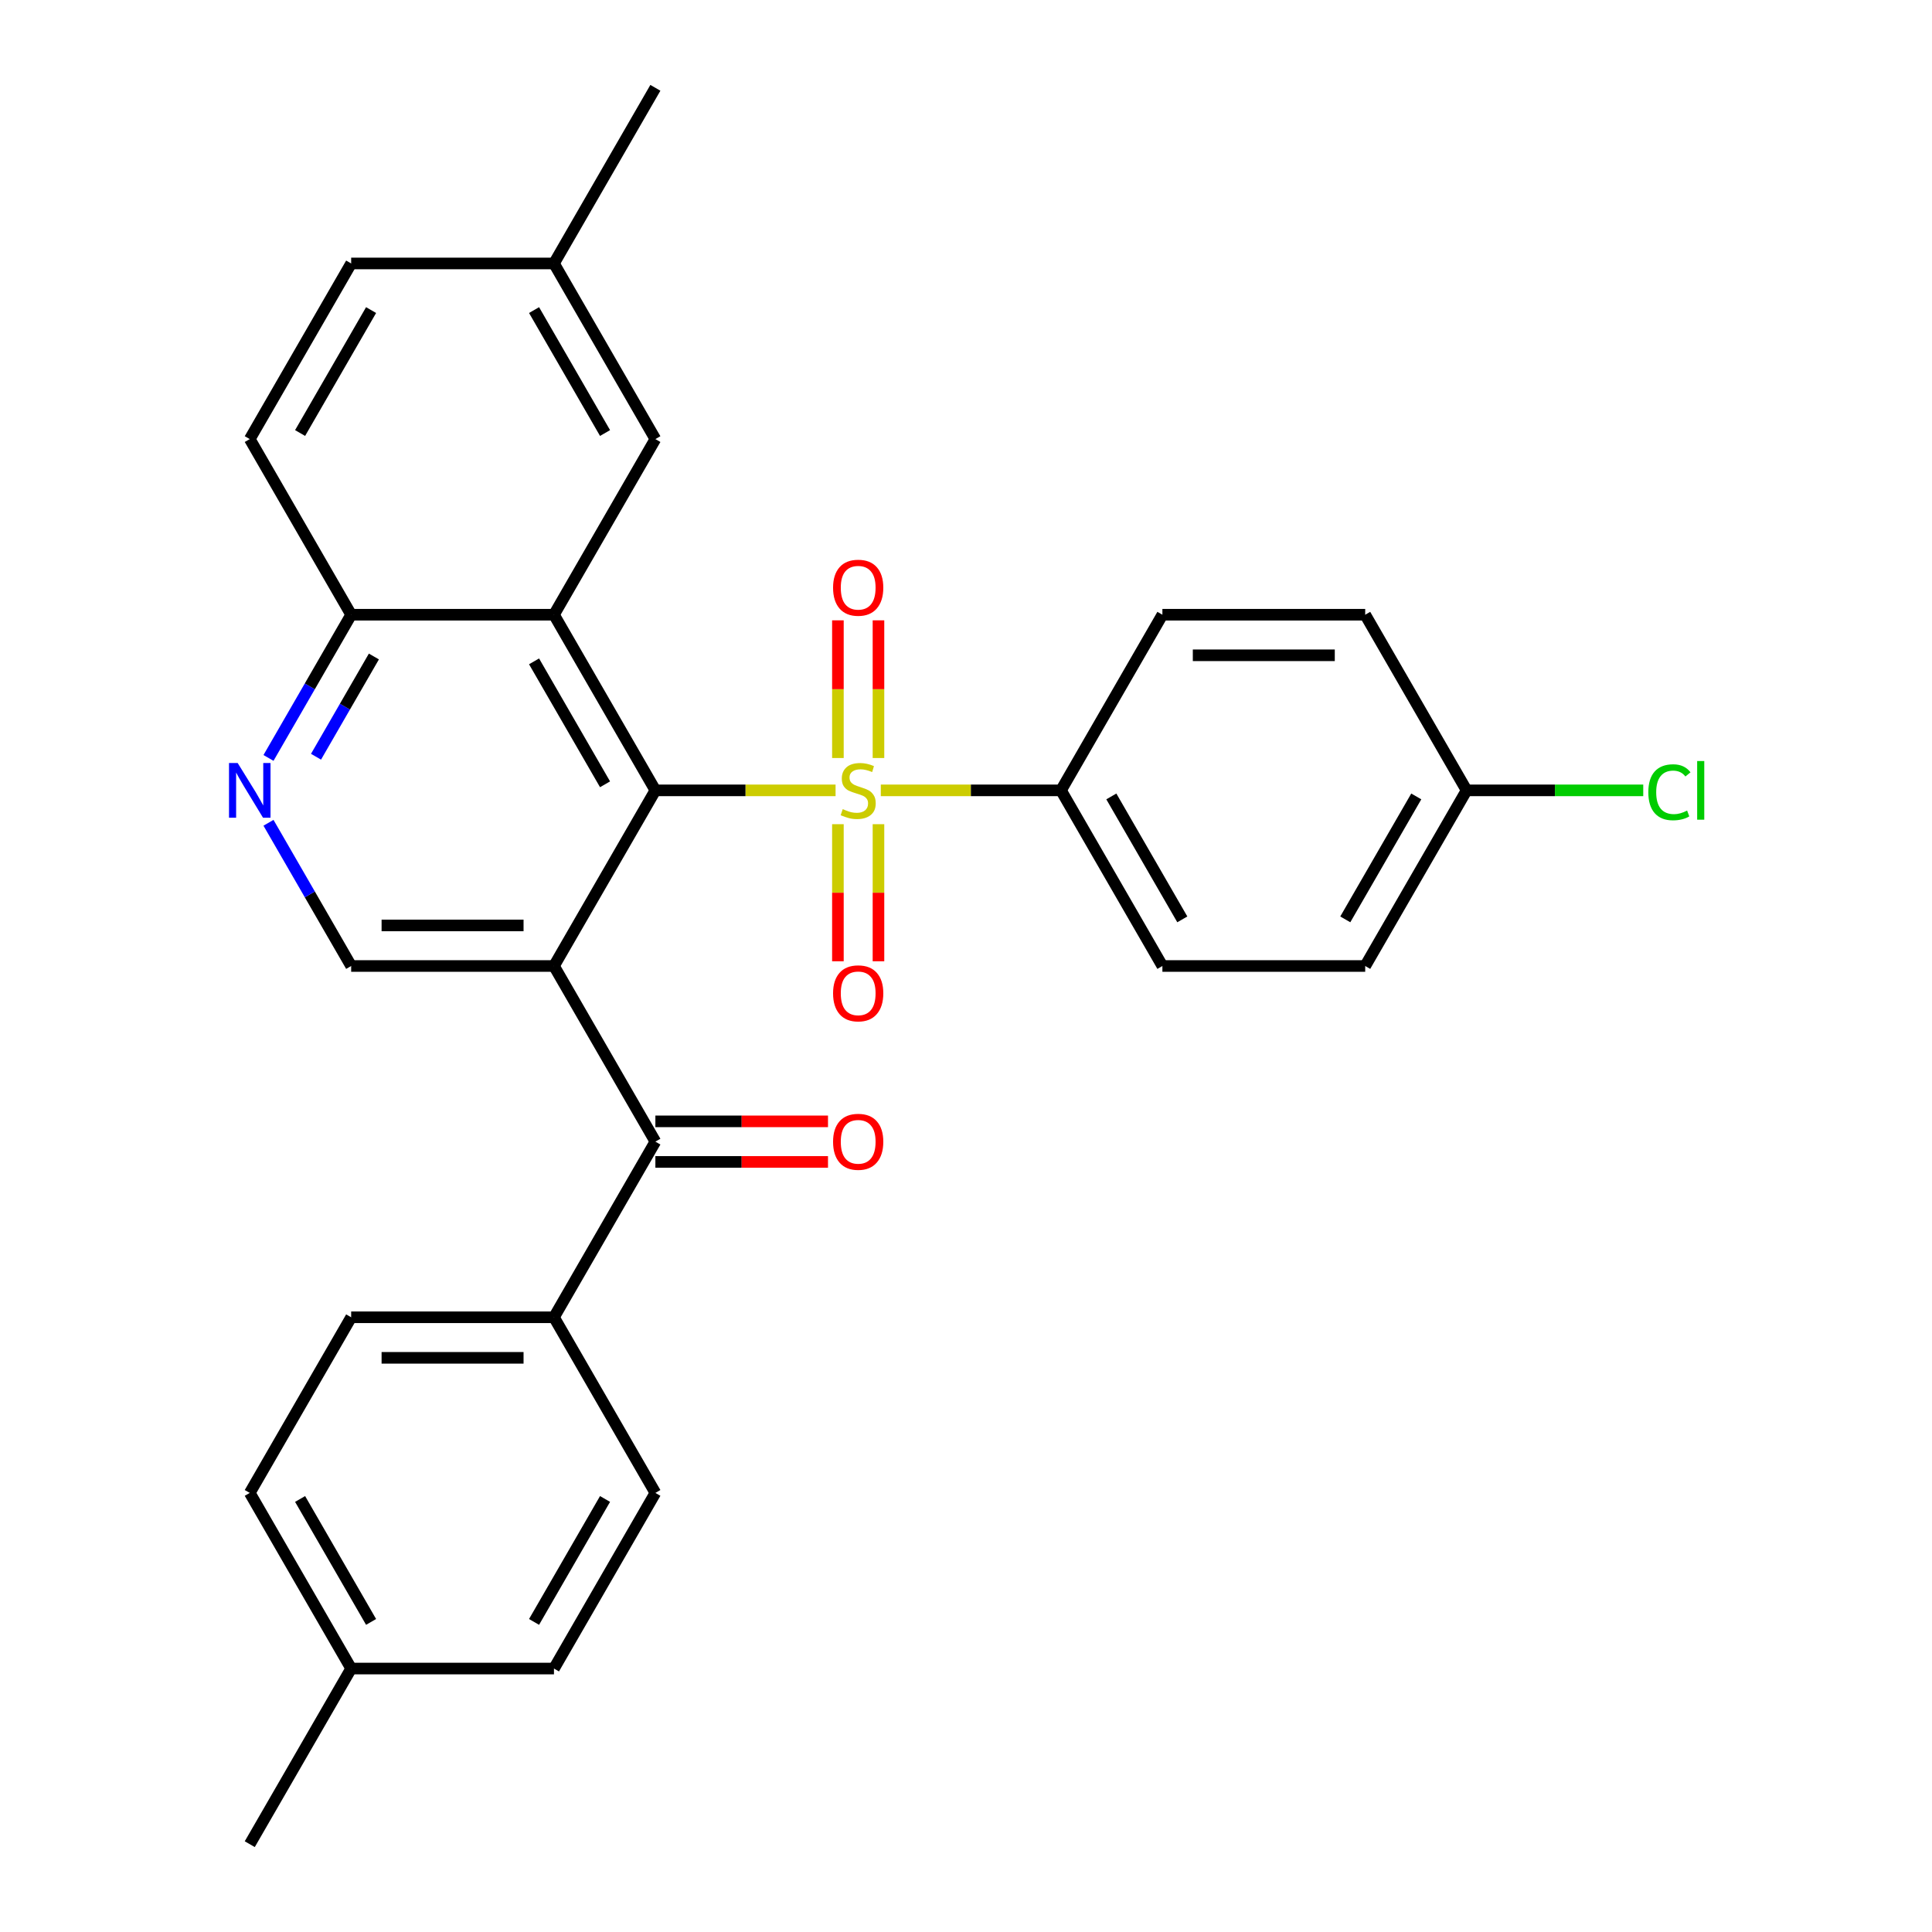 <?xml version='1.0' encoding='iso-8859-1'?>
<svg version='1.1' baseProfile='full'
              xmlns='http://www.w3.org/2000/svg'
                      xmlns:rdkit='http://www.rdkit.org/xml'
                      xmlns:xlink='http://www.w3.org/1999/xlink'
                  xml:space='preserve'
width='1000px' height='1000px' viewBox='0 0 1000 1000'>
<!-- END OF HEADER -->
<rect style='opacity:1.0;fill:#FFFFFF;stroke:none' width='1000' height='1000' x='0' y='0'> </rect>
<path class='bond-0' d='M 432.491,409.091 L 385.857,409.091' style='fill:none;fill-rule:evenodd;stroke:#CCCC00;stroke-width:6px;stroke-linecap:butt;stroke-linejoin:miter;stroke-opacity:1' />
<path class='bond-0' d='M 385.857,409.091 L 339.223,409.091' style='fill:none;fill-rule:evenodd;stroke:#000000;stroke-width:6px;stroke-linecap:butt;stroke-linejoin:miter;stroke-opacity:1' />
<path class='bond-6' d='M 455.9,409.091 L 502.534,409.091' style='fill:none;fill-rule:evenodd;stroke:#CCCC00;stroke-width:6px;stroke-linecap:butt;stroke-linejoin:miter;stroke-opacity:1' />
<path class='bond-6' d='M 502.534,409.091 L 549.168,409.091' style='fill:none;fill-rule:evenodd;stroke:#000000;stroke-width:6px;stroke-linecap:butt;stroke-linejoin:miter;stroke-opacity:1' />
<path class='bond-8' d='M 454.693,392.347 L 454.693,356.715' style='fill:none;fill-rule:evenodd;stroke:#CCCC00;stroke-width:6px;stroke-linecap:butt;stroke-linejoin:miter;stroke-opacity:1' />
<path class='bond-8' d='M 454.693,356.715 L 454.693,321.084' style='fill:none;fill-rule:evenodd;stroke:#FF0000;stroke-width:6px;stroke-linecap:butt;stroke-linejoin:miter;stroke-opacity:1' />
<path class='bond-8' d='M 433.698,392.347 L 433.698,356.715' style='fill:none;fill-rule:evenodd;stroke:#CCCC00;stroke-width:6px;stroke-linecap:butt;stroke-linejoin:miter;stroke-opacity:1' />
<path class='bond-8' d='M 433.698,356.715 L 433.698,321.084' style='fill:none;fill-rule:evenodd;stroke:#FF0000;stroke-width:6px;stroke-linecap:butt;stroke-linejoin:miter;stroke-opacity:1' />
<path class='bond-9' d='M 433.698,426.595 L 433.698,462.076' style='fill:none;fill-rule:evenodd;stroke:#CCCC00;stroke-width:6px;stroke-linecap:butt;stroke-linejoin:miter;stroke-opacity:1' />
<path class='bond-9' d='M 433.698,462.076 L 433.698,497.557' style='fill:none;fill-rule:evenodd;stroke:#FF0000;stroke-width:6px;stroke-linecap:butt;stroke-linejoin:miter;stroke-opacity:1' />
<path class='bond-9' d='M 454.693,426.595 L 454.693,462.076' style='fill:none;fill-rule:evenodd;stroke:#CCCC00;stroke-width:6px;stroke-linecap:butt;stroke-linejoin:miter;stroke-opacity:1' />
<path class='bond-9' d='M 454.693,462.076 L 454.693,497.557' style='fill:none;fill-rule:evenodd;stroke:#FF0000;stroke-width:6px;stroke-linecap:butt;stroke-linejoin:miter;stroke-opacity:1' />
<path class='bond-1' d='M 339.223,409.091 L 286.736,500' style='fill:none;fill-rule:evenodd;stroke:#000000;stroke-width:6px;stroke-linecap:butt;stroke-linejoin:miter;stroke-opacity:1' />
<path class='bond-2' d='M 339.223,409.091 L 286.736,318.182' style='fill:none;fill-rule:evenodd;stroke:#000000;stroke-width:6px;stroke-linecap:butt;stroke-linejoin:miter;stroke-opacity:1' />
<path class='bond-2' d='M 313.168,405.952 L 276.427,342.315' style='fill:none;fill-rule:evenodd;stroke:#000000;stroke-width:6px;stroke-linecap:butt;stroke-linejoin:miter;stroke-opacity:1' />
<path class='bond-3' d='M 286.736,500 L 339.223,590.909' style='fill:none;fill-rule:evenodd;stroke:#000000;stroke-width:6px;stroke-linecap:butt;stroke-linejoin:miter;stroke-opacity:1' />
<path class='bond-4' d='M 286.736,500 L 181.763,500' style='fill:none;fill-rule:evenodd;stroke:#000000;stroke-width:6px;stroke-linecap:butt;stroke-linejoin:miter;stroke-opacity:1' />
<path class='bond-4' d='M 270.99,479.005 L 197.509,479.005' style='fill:none;fill-rule:evenodd;stroke:#000000;stroke-width:6px;stroke-linecap:butt;stroke-linejoin:miter;stroke-opacity:1' />
<path class='bond-7' d='M 286.736,318.182 L 181.763,318.182' style='fill:none;fill-rule:evenodd;stroke:#000000;stroke-width:6px;stroke-linecap:butt;stroke-linejoin:miter;stroke-opacity:1' />
<path class='bond-10' d='M 286.736,318.182 L 339.223,227.273' style='fill:none;fill-rule:evenodd;stroke:#000000;stroke-width:6px;stroke-linecap:butt;stroke-linejoin:miter;stroke-opacity:1' />
<path class='bond-11' d='M 339.223,590.909 L 286.736,681.818' style='fill:none;fill-rule:evenodd;stroke:#000000;stroke-width:6px;stroke-linecap:butt;stroke-linejoin:miter;stroke-opacity:1' />
<path class='bond-12' d='M 339.223,601.406 L 383.897,601.406' style='fill:none;fill-rule:evenodd;stroke:#000000;stroke-width:6px;stroke-linecap:butt;stroke-linejoin:miter;stroke-opacity:1' />
<path class='bond-12' d='M 383.897,601.406 L 428.571,601.406' style='fill:none;fill-rule:evenodd;stroke:#FF0000;stroke-width:6px;stroke-linecap:butt;stroke-linejoin:miter;stroke-opacity:1' />
<path class='bond-12' d='M 339.223,580.412 L 383.897,580.412' style='fill:none;fill-rule:evenodd;stroke:#000000;stroke-width:6px;stroke-linecap:butt;stroke-linejoin:miter;stroke-opacity:1' />
<path class='bond-12' d='M 383.897,580.412 L 428.571,580.412' style='fill:none;fill-rule:evenodd;stroke:#FF0000;stroke-width:6px;stroke-linecap:butt;stroke-linejoin:miter;stroke-opacity:1' />
<path class='bond-30' d='M 181.763,500 L 160.366,462.938' style='fill:none;fill-rule:evenodd;stroke:#000000;stroke-width:6px;stroke-linecap:butt;stroke-linejoin:miter;stroke-opacity:1' />
<path class='bond-30' d='M 160.366,462.938 L 138.968,425.875' style='fill:none;fill-rule:evenodd;stroke:#0000FF;stroke-width:6px;stroke-linecap:butt;stroke-linejoin:miter;stroke-opacity:1' />
<path class='bond-5' d='M 138.968,392.307 L 160.366,355.244' style='fill:none;fill-rule:evenodd;stroke:#0000FF;stroke-width:6px;stroke-linecap:butt;stroke-linejoin:miter;stroke-opacity:1' />
<path class='bond-5' d='M 160.366,355.244 L 181.763,318.182' style='fill:none;fill-rule:evenodd;stroke:#000000;stroke-width:6px;stroke-linecap:butt;stroke-linejoin:miter;stroke-opacity:1' />
<path class='bond-5' d='M 163.569,391.685 L 178.547,365.741' style='fill:none;fill-rule:evenodd;stroke:#0000FF;stroke-width:6px;stroke-linecap:butt;stroke-linejoin:miter;stroke-opacity:1' />
<path class='bond-5' d='M 178.547,365.741 L 193.526,339.798' style='fill:none;fill-rule:evenodd;stroke:#000000;stroke-width:6px;stroke-linecap:butt;stroke-linejoin:miter;stroke-opacity:1' />
<path class='bond-13' d='M 549.168,409.091 L 601.655,500' style='fill:none;fill-rule:evenodd;stroke:#000000;stroke-width:6px;stroke-linecap:butt;stroke-linejoin:miter;stroke-opacity:1' />
<path class='bond-13' d='M 575.223,412.23 L 611.963,475.866' style='fill:none;fill-rule:evenodd;stroke:#000000;stroke-width:6px;stroke-linecap:butt;stroke-linejoin:miter;stroke-opacity:1' />
<path class='bond-14' d='M 549.168,409.091 L 601.655,318.182' style='fill:none;fill-rule:evenodd;stroke:#000000;stroke-width:6px;stroke-linecap:butt;stroke-linejoin:miter;stroke-opacity:1' />
<path class='bond-17' d='M 181.763,318.182 L 129.277,227.273' style='fill:none;fill-rule:evenodd;stroke:#000000;stroke-width:6px;stroke-linecap:butt;stroke-linejoin:miter;stroke-opacity:1' />
<path class='bond-18' d='M 339.223,227.273 L 286.736,136.364' style='fill:none;fill-rule:evenodd;stroke:#000000;stroke-width:6px;stroke-linecap:butt;stroke-linejoin:miter;stroke-opacity:1' />
<path class='bond-18' d='M 313.168,224.134 L 276.427,160.497' style='fill:none;fill-rule:evenodd;stroke:#000000;stroke-width:6px;stroke-linecap:butt;stroke-linejoin:miter;stroke-opacity:1' />
<path class='bond-15' d='M 286.736,681.818 L 181.763,681.818' style='fill:none;fill-rule:evenodd;stroke:#000000;stroke-width:6px;stroke-linecap:butt;stroke-linejoin:miter;stroke-opacity:1' />
<path class='bond-15' d='M 270.99,702.813 L 197.509,702.813' style='fill:none;fill-rule:evenodd;stroke:#000000;stroke-width:6px;stroke-linecap:butt;stroke-linejoin:miter;stroke-opacity:1' />
<path class='bond-16' d='M 286.736,681.818 L 339.223,772.727' style='fill:none;fill-rule:evenodd;stroke:#000000;stroke-width:6px;stroke-linecap:butt;stroke-linejoin:miter;stroke-opacity:1' />
<path class='bond-20' d='M 601.655,500 L 706.627,500' style='fill:none;fill-rule:evenodd;stroke:#000000;stroke-width:6px;stroke-linecap:butt;stroke-linejoin:miter;stroke-opacity:1' />
<path class='bond-21' d='M 601.655,318.182 L 706.627,318.182' style='fill:none;fill-rule:evenodd;stroke:#000000;stroke-width:6px;stroke-linecap:butt;stroke-linejoin:miter;stroke-opacity:1' />
<path class='bond-21' d='M 617.401,339.176 L 690.881,339.176' style='fill:none;fill-rule:evenodd;stroke:#000000;stroke-width:6px;stroke-linecap:butt;stroke-linejoin:miter;stroke-opacity:1' />
<path class='bond-24' d='M 181.763,681.818 L 129.277,772.727' style='fill:none;fill-rule:evenodd;stroke:#000000;stroke-width:6px;stroke-linecap:butt;stroke-linejoin:miter;stroke-opacity:1' />
<path class='bond-23' d='M 339.223,772.727 L 286.736,863.636' style='fill:none;fill-rule:evenodd;stroke:#000000;stroke-width:6px;stroke-linecap:butt;stroke-linejoin:miter;stroke-opacity:1' />
<path class='bond-23' d='M 313.168,775.866 L 276.427,839.503' style='fill:none;fill-rule:evenodd;stroke:#000000;stroke-width:6px;stroke-linecap:butt;stroke-linejoin:miter;stroke-opacity:1' />
<path class='bond-31' d='M 129.277,227.273 L 181.763,136.364' style='fill:none;fill-rule:evenodd;stroke:#000000;stroke-width:6px;stroke-linecap:butt;stroke-linejoin:miter;stroke-opacity:1' />
<path class='bond-31' d='M 155.332,224.134 L 192.072,160.497' style='fill:none;fill-rule:evenodd;stroke:#000000;stroke-width:6px;stroke-linecap:butt;stroke-linejoin:miter;stroke-opacity:1' />
<path class='bond-22' d='M 286.736,136.364 L 181.763,136.364' style='fill:none;fill-rule:evenodd;stroke:#000000;stroke-width:6px;stroke-linecap:butt;stroke-linejoin:miter;stroke-opacity:1' />
<path class='bond-27' d='M 286.736,136.364 L 339.223,45.455' style='fill:none;fill-rule:evenodd;stroke:#000000;stroke-width:6px;stroke-linecap:butt;stroke-linejoin:miter;stroke-opacity:1' />
<path class='bond-19' d='M 759.114,409.091 L 706.627,318.182' style='fill:none;fill-rule:evenodd;stroke:#000000;stroke-width:6px;stroke-linecap:butt;stroke-linejoin:miter;stroke-opacity:1' />
<path class='bond-26' d='M 759.114,409.091 L 804.828,409.091' style='fill:none;fill-rule:evenodd;stroke:#000000;stroke-width:6px;stroke-linecap:butt;stroke-linejoin:miter;stroke-opacity:1' />
<path class='bond-26' d='M 804.828,409.091 L 850.542,409.091' style='fill:none;fill-rule:evenodd;stroke:#00CC00;stroke-width:6px;stroke-linecap:butt;stroke-linejoin:miter;stroke-opacity:1' />
<path class='bond-29' d='M 759.114,409.091 L 706.627,500' style='fill:none;fill-rule:evenodd;stroke:#000000;stroke-width:6px;stroke-linecap:butt;stroke-linejoin:miter;stroke-opacity:1' />
<path class='bond-29' d='M 733.059,412.23 L 696.319,475.866' style='fill:none;fill-rule:evenodd;stroke:#000000;stroke-width:6px;stroke-linecap:butt;stroke-linejoin:miter;stroke-opacity:1' />
<path class='bond-25' d='M 286.736,863.636 L 181.763,863.636' style='fill:none;fill-rule:evenodd;stroke:#000000;stroke-width:6px;stroke-linecap:butt;stroke-linejoin:miter;stroke-opacity:1' />
<path class='bond-32' d='M 129.277,772.727 L 181.763,863.636' style='fill:none;fill-rule:evenodd;stroke:#000000;stroke-width:6px;stroke-linecap:butt;stroke-linejoin:miter;stroke-opacity:1' />
<path class='bond-32' d='M 155.332,775.866 L 192.072,839.503' style='fill:none;fill-rule:evenodd;stroke:#000000;stroke-width:6px;stroke-linecap:butt;stroke-linejoin:miter;stroke-opacity:1' />
<path class='bond-28' d='M 181.763,863.636 L 129.277,954.545' style='fill:none;fill-rule:evenodd;stroke:#000000;stroke-width:6px;stroke-linecap:butt;stroke-linejoin:miter;stroke-opacity:1' />
<path  class='atom-0' d='M 436.195 418.811
Q 436.515 418.931, 437.835 419.491
Q 439.155 420.051, 440.595 420.411
Q 442.075 420.731, 443.515 420.731
Q 446.195 420.731, 447.755 419.451
Q 449.315 418.131, 449.315 415.851
Q 449.315 414.291, 448.515 413.331
Q 447.755 412.371, 446.555 411.851
Q 445.355 411.331, 443.355 410.731
Q 440.835 409.971, 439.315 409.251
Q 437.835 408.531, 436.755 407.011
Q 435.715 405.491, 435.715 402.931
Q 435.715 399.371, 438.115 397.171
Q 440.555 394.971, 445.355 394.971
Q 448.635 394.971, 452.355 396.531
L 451.435 399.611
Q 448.035 398.211, 445.475 398.211
Q 442.715 398.211, 441.195 399.371
Q 439.675 400.491, 439.715 402.451
Q 439.715 403.971, 440.475 404.891
Q 441.275 405.811, 442.395 406.331
Q 443.555 406.851, 445.475 407.451
Q 448.035 408.251, 449.555 409.051
Q 451.075 409.851, 452.155 411.491
Q 453.275 413.091, 453.275 415.851
Q 453.275 419.771, 450.635 421.891
Q 448.035 423.971, 443.675 423.971
Q 441.155 423.971, 439.235 423.411
Q 437.355 422.891, 435.115 421.971
L 436.195 418.811
' fill='#CCCC00'/>
<path  class='atom-6' d='M 123.017 394.931
L 132.297 409.931
Q 133.217 411.411, 134.697 414.091
Q 136.177 416.771, 136.257 416.931
L 136.257 394.931
L 140.017 394.931
L 140.017 423.251
L 136.137 423.251
L 126.177 406.851
Q 125.017 404.931, 123.777 402.731
Q 122.577 400.531, 122.217 399.851
L 122.217 423.251
L 118.537 423.251
L 118.537 394.931
L 123.017 394.931
' fill='#0000FF'/>
<path  class='atom-9' d='M 431.195 304.198
Q 431.195 297.398, 434.555 293.598
Q 437.915 289.798, 444.195 289.798
Q 450.475 289.798, 453.835 293.598
Q 457.195 297.398, 457.195 304.198
Q 457.195 311.078, 453.795 314.998
Q 450.395 318.878, 444.195 318.878
Q 437.955 318.878, 434.555 314.998
Q 431.195 311.118, 431.195 304.198
M 444.195 315.678
Q 448.515 315.678, 450.835 312.798
Q 453.195 309.878, 453.195 304.198
Q 453.195 298.638, 450.835 295.838
Q 448.515 292.998, 444.195 292.998
Q 439.875 292.998, 437.515 295.798
Q 435.195 298.598, 435.195 304.198
Q 435.195 309.918, 437.515 312.798
Q 439.875 315.678, 444.195 315.678
' fill='#FF0000'/>
<path  class='atom-10' d='M 431.195 514.144
Q 431.195 507.344, 434.555 503.544
Q 437.915 499.744, 444.195 499.744
Q 450.475 499.744, 453.835 503.544
Q 457.195 507.344, 457.195 514.144
Q 457.195 521.024, 453.795 524.944
Q 450.395 528.824, 444.195 528.824
Q 437.955 528.824, 434.555 524.944
Q 431.195 521.064, 431.195 514.144
M 444.195 525.624
Q 448.515 525.624, 450.835 522.744
Q 453.195 519.824, 453.195 514.144
Q 453.195 508.584, 450.835 505.784
Q 448.515 502.944, 444.195 502.944
Q 439.875 502.944, 437.515 505.744
Q 435.195 508.544, 435.195 514.144
Q 435.195 519.864, 437.515 522.744
Q 439.875 525.624, 444.195 525.624
' fill='#FF0000'/>
<path  class='atom-13' d='M 431.195 590.989
Q 431.195 584.189, 434.555 580.389
Q 437.915 576.589, 444.195 576.589
Q 450.475 576.589, 453.835 580.389
Q 457.195 584.189, 457.195 590.989
Q 457.195 597.869, 453.795 601.789
Q 450.395 605.669, 444.195 605.669
Q 437.955 605.669, 434.555 601.789
Q 431.195 597.909, 431.195 590.989
M 444.195 602.469
Q 448.515 602.469, 450.835 599.589
Q 453.195 596.669, 453.195 590.989
Q 453.195 585.429, 450.835 582.629
Q 448.515 579.789, 444.195 579.789
Q 439.875 579.789, 437.515 582.589
Q 435.195 585.389, 435.195 590.989
Q 435.195 596.709, 437.515 599.589
Q 439.875 602.469, 444.195 602.469
' fill='#FF0000'/>
<path  class='atom-27' d='M 853.167 410.071
Q 853.167 403.031, 856.447 399.351
Q 859.767 395.631, 866.047 395.631
Q 871.887 395.631, 875.007 399.751
L 872.367 401.911
Q 870.087 398.911, 866.047 398.911
Q 861.767 398.911, 859.487 401.791
Q 857.247 404.631, 857.247 410.071
Q 857.247 415.671, 859.567 418.551
Q 861.927 421.431, 866.487 421.431
Q 869.607 421.431, 873.247 419.551
L 874.367 422.551
Q 872.887 423.511, 870.647 424.071
Q 868.407 424.631, 865.927 424.631
Q 859.767 424.631, 856.447 420.871
Q 853.167 417.111, 853.167 410.071
' fill='#00CC00'/>
<path  class='atom-27' d='M 878.447 393.911
L 882.127 393.911
L 882.127 424.271
L 878.447 424.271
L 878.447 393.911
' fill='#00CC00'/>
</svg>
